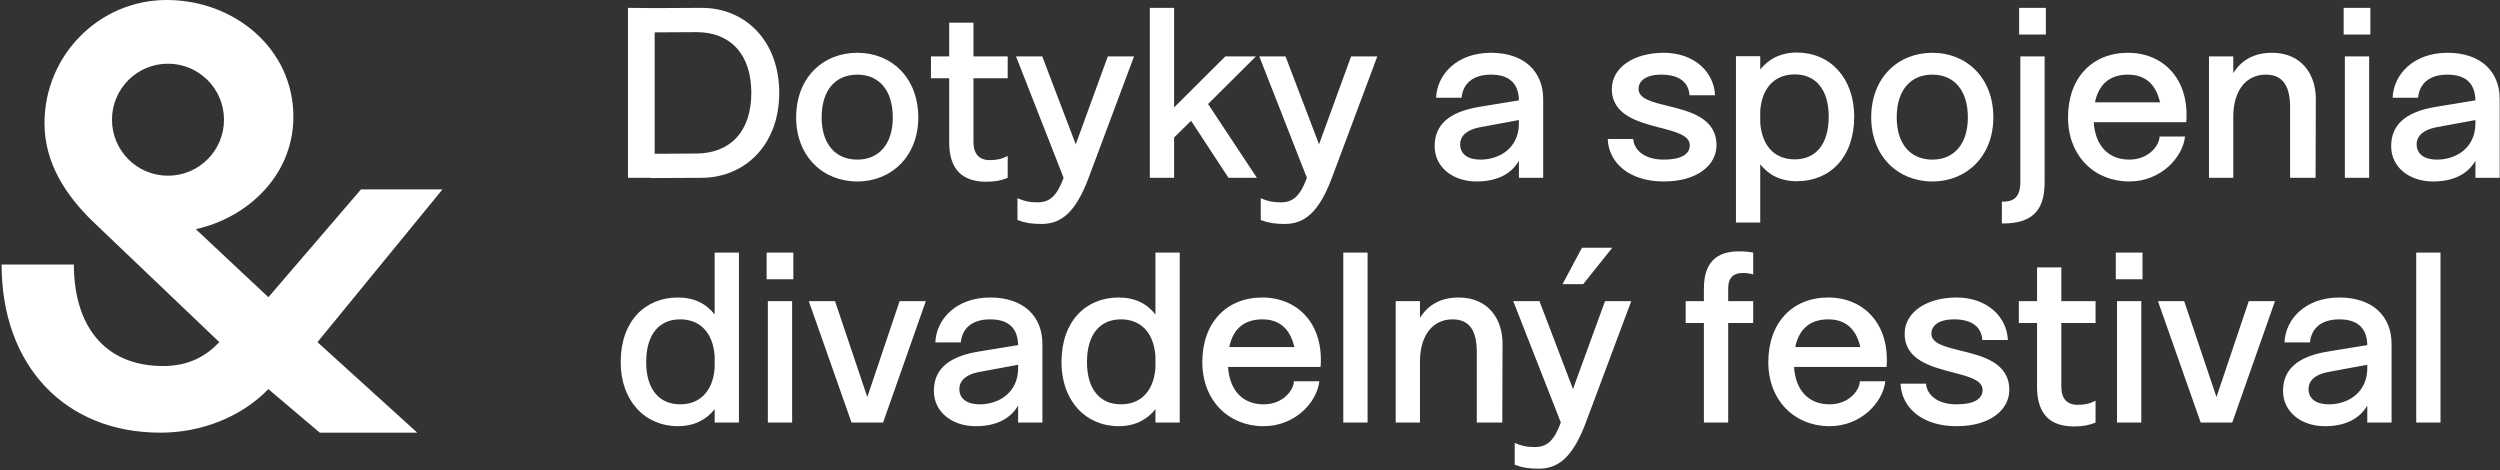 <svg width="521" height="98" viewBox="0 0 521 98" fill="none" xmlns="http://www.w3.org/2000/svg">
<rect x="0" y="0" width="521" height="98" fill="#333333" stroke="none"/>
<path fill-rule="evenodd" clip-rule="evenodd" d="M40.799 47.753C51.378 45.465 61.14 36.695 61.14 24.316C61.14 10.128 48.819 0 34.749 0C20.678 0 9.272 11.502 9.272 25.689C9.272 34.038 13.798 40.777 19.34 46.149L45.706 71.299C42.969 74.18 39.393 76.281 34.015 76.281C21.52 76.281 15.396 67.565 15.396 55.122H8.153H0.334C0.334 76.218 13.543 90.168 33.439 90.168C41.863 90.168 50.171 86.999 55.933 81.094L66.642 90.168H86.962L66.16 71.299L92.216 39.467H75.234L55.933 61.937L40.799 47.753ZM46.68 24.944C46.68 31.39 41.455 36.616 35.009 36.616C28.563 36.616 23.337 31.39 23.337 24.944C23.337 18.498 28.563 13.273 35.009 13.273C41.455 13.273 46.68 18.498 46.68 24.944ZM488.671 11.757V37.057H493.731V11.757H488.671ZM488.418 7.203V1.637H493.984V7.203H488.418ZM510.058 15.554C506.111 15.554 504.188 17.578 503.935 20.361H498.622C498.824 15.453 503.024 11 510.058 11C517.04 11 520.937 14.947 520.937 20.665V37.059H515.877V33.517C514.308 36.199 511.424 37.818 507.022 37.818C502.113 37.818 498.318 34.833 498.318 30.481C498.318 26.332 500.848 23.346 507.831 22.233L515.877 20.918C515.826 17.527 514.004 15.554 510.058 15.554ZM507.831 33.264C511.98 33.264 515.877 30.734 515.877 25.725V25.016L507.679 26.534C505.048 27.04 503.631 28.305 503.631 30.076C503.631 32.151 505.301 33.264 507.831 33.264ZM320.674 97.671C324.722 97.671 327.758 95.343 330.491 88.057L339.953 62.757H334.488L327.809 81.074L320.826 62.757H315.361L325.279 88.057C323.862 91.903 322.344 93.168 319.865 93.168C318.195 93.168 317.183 92.965 315.665 92.307V96.861C317.335 97.469 318.65 97.671 320.674 97.671ZM329.934 59.215L336.006 51.625H329.681L325.633 59.215H329.934ZM351.297 62.76H355.092V60.129C355.092 54.714 357.723 52.387 362.328 52.387C363.491 52.387 364.25 52.437 365.364 52.64V57.194C364.706 56.991 363.997 56.89 363.238 56.89C361.113 56.89 360.152 58.003 360.152 60.129V62.76H365.364V67.314H360.152V88.06H355.092V67.314H351.297V62.76ZM441.185 88.057V62.757H446.245V88.057H441.185ZM440.932 52.637V58.203H446.498V52.637H440.932ZM503.541 88.057V52.637H508.601V88.057H503.541ZM487.524 66.554C483.578 66.554 481.655 68.578 481.402 71.361H476.089C476.291 66.453 480.491 62 487.524 62C494.507 62 498.403 65.947 498.403 71.665V88.059H493.343V84.517C491.775 87.199 488.891 88.818 484.488 88.818C479.58 88.818 475.785 85.833 475.785 81.481C475.785 77.332 478.315 74.346 485.298 73.233L493.343 71.918C493.293 68.527 491.471 66.554 487.524 66.554ZM485.298 84.264C489.447 84.264 493.343 81.734 493.343 76.725V76.016L485.146 77.534C482.515 78.04 481.098 79.305 481.098 81.076C481.098 83.151 482.768 84.264 485.298 84.264ZM455.184 62.758H449.719L458.624 88.058H465.202L474.108 62.758H468.643L461.913 82.745L455.184 62.758ZM420.725 62.76V67.314H424.52V80.571C424.52 85.024 426.139 88.87 432.211 88.87C434.083 88.87 435.399 88.617 436.714 88.06V83.506C435.55 84.113 434.488 84.366 432.97 84.366C430.743 84.366 429.58 83.051 429.58 80.571V67.314H436.714V62.76H429.58V55.727H424.52V62.76H420.725ZM407.255 66.554C403.662 66.554 402.498 68.123 402.498 69.539C402.498 71.576 405.294 72.262 408.565 73.065C413.179 74.198 418.741 75.564 418.741 81.279C418.741 85.327 414.845 88.818 407.761 88.818C400.474 88.818 396.275 84.871 396.072 79.963H401.385C401.537 82.139 403.561 84.264 407.761 84.264C411.252 84.264 413.175 83.201 413.175 81.279C413.175 79.22 410.319 78.479 407.002 77.618C402.409 76.426 396.932 75.004 396.932 69.539C396.932 65.087 401.486 62 407.761 62C414.035 62 418.235 65.947 418.437 70.855H413.124C412.922 68.123 410.949 66.554 407.255 66.554ZM368.516 75.46C368.516 83.556 374.082 88.818 381.267 88.818C387.845 88.818 392.399 83.859 392.905 79.457H387.592C387.592 81.127 385.517 84.264 381.267 84.264C377.016 84.264 374.183 81.43 373.879 76.472H393.158C393.866 67.465 388.351 62 381.014 62C373.576 62 368.516 67.212 368.516 75.46ZM387.693 72.322H374.132C374.891 68.629 377.168 66.554 381.014 66.554C384.455 66.554 386.782 68.376 387.693 72.322ZM290.863 88.059V62.759H295.923V66.25C297.542 63.619 300.174 62 303.969 62C310.243 62 313.127 66.605 313.127 71.563L313.077 88.059H307.764V73.334C307.764 69.286 306.499 66.554 302.704 66.554C298.656 66.554 295.923 69.792 295.923 75.358V88.059H290.863ZM279.943 52.637V88.057H285.003V52.637H279.943ZM263.316 88.818C256.13 88.818 250.564 83.556 250.564 75.46C250.564 67.212 255.624 62 263.063 62C270.4 62 275.915 67.465 275.207 76.472H255.928C256.232 81.43 259.065 84.264 263.316 84.264C267.566 84.264 269.641 81.127 269.641 79.457H274.954C274.448 83.859 269.894 88.818 263.316 88.818ZM256.181 72.322H269.742C268.831 68.376 266.503 66.554 263.063 66.554C259.217 66.554 256.94 68.629 256.181 72.322ZM240.793 88.057H245.853V52.637H240.793V65.54C239.073 63.313 236.543 61.998 233.153 61.998C226.271 61.998 221.211 66.957 221.211 75.457C221.211 83.553 226.271 88.816 233.153 88.816C236.543 88.816 239.073 87.45 240.793 85.274V88.057ZM240.793 76.722C240.388 81.732 237.555 84.262 233.608 84.262C229.358 84.262 226.524 81.276 226.524 75.457C226.524 69.537 229.358 66.552 233.608 66.552C237.555 66.552 240.388 69.082 240.793 74.142V76.722ZM206.358 66.554C202.412 66.554 200.489 68.578 200.236 71.361H194.923C195.125 66.453 199.325 62 206.358 62C213.341 62 217.237 65.947 217.237 71.665V88.059H212.177V84.517C210.609 87.199 207.725 88.818 203.322 88.818C198.414 88.818 194.619 85.833 194.619 81.481C194.619 77.332 197.149 74.346 204.132 73.233L212.177 71.918C212.127 68.527 210.305 66.554 206.358 66.554ZM204.132 84.264C208.281 84.264 212.177 81.734 212.177 76.725V76.016L203.98 77.534C201.349 78.04 199.932 79.305 199.932 81.076C199.932 83.151 201.602 84.264 204.132 84.264ZM174.018 62.758H168.553L177.458 88.058H184.036L192.942 62.758H187.477L180.747 82.745L174.018 62.758ZM160.019 88.057V62.757H165.079V88.057H160.019ZM159.766 52.637V58.203H165.332V52.637H159.766ZM148.934 88.057H153.994V52.637H148.934V65.54C147.213 63.313 144.683 61.998 141.293 61.998C134.412 61.998 129.352 66.957 129.352 75.457C129.352 83.553 134.412 88.816 141.293 88.816C144.683 88.816 147.213 87.45 148.934 85.274V88.057ZM148.934 76.722C148.529 81.732 145.695 84.262 141.749 84.262C137.498 84.262 134.665 81.276 134.665 75.457C134.665 69.537 137.498 66.552 141.749 66.552C145.695 66.552 148.529 69.082 148.934 74.142V76.722ZM460.354 37.059V11.759H465.414V15.25C467.033 12.619 469.664 11 473.459 11C479.733 11 482.617 15.605 482.617 20.563L482.567 37.059H477.254V22.334C477.254 18.286 475.989 15.554 472.194 15.554C468.146 15.554 465.414 18.792 465.414 24.358V37.059H460.354ZM430.975 24.46C430.975 32.556 436.541 37.818 443.726 37.818C450.304 37.818 454.858 32.859 455.364 28.457H450.051C450.051 30.127 447.976 33.264 443.726 33.264C439.475 33.264 436.642 30.43 436.338 25.472H455.617C456.325 16.465 450.81 11 443.473 11C436.035 11 430.975 16.212 430.975 24.46ZM450.152 21.322H436.591C437.35 17.629 439.627 15.554 443.473 15.554C446.914 15.554 449.241 17.376 450.152 21.322ZM421.041 37.866V11.757H426.101V37.866C426.101 42.825 424.482 46.671 417.195 46.569V42.016C419.877 42.117 421.041 40.852 421.041 37.866ZM420.788 1.637V7.203H426.354V1.637H420.788ZM389.961 24.46C389.961 32.556 395.527 37.818 402.712 37.818C409.847 37.818 415.413 32.556 415.413 24.46C415.413 16.212 409.847 11 402.712 11C395.527 11 389.961 16.212 389.961 24.46ZM410.1 24.46C410.1 30.026 407.216 33.264 402.712 33.264C398.158 33.264 395.274 30.026 395.274 24.46C395.274 18.792 398.158 15.554 402.712 15.554C407.216 15.554 410.1 18.792 410.1 24.46ZM361.773 11.708H366.833V14.491C368.554 12.315 371.084 10.949 374.474 10.949C381.356 10.949 386.416 16.212 386.416 24.308C386.416 32.808 381.356 37.767 374.474 37.767C371.084 37.767 368.554 36.452 366.833 34.225V46.369H361.773V11.708ZM374.019 15.503C370.072 15.503 367.238 18.033 366.833 23.043V25.623C367.238 30.683 370.072 33.213 374.019 33.213C378.269 33.213 381.103 30.228 381.103 24.308C381.103 18.489 378.269 15.503 374.019 15.503ZM341.473 18.539C341.473 17.123 342.637 15.554 346.229 15.554C349.923 15.554 351.897 17.123 352.099 19.855H357.412C357.21 14.947 353.01 11 346.735 11C340.461 11 335.907 14.087 335.907 18.539C335.907 24.004 341.384 25.426 345.977 26.618C349.294 27.479 352.15 28.22 352.15 30.279C352.15 32.201 350.227 33.264 346.735 33.264C342.536 33.264 340.512 31.139 340.36 28.963H335.047C335.249 33.871 339.449 37.818 346.735 37.818C353.819 37.818 357.716 34.327 357.716 30.279C357.716 24.564 352.154 23.198 347.54 22.065C344.268 21.262 341.473 20.576 341.473 18.539ZM310.722 15.554C306.775 15.554 304.852 17.578 304.599 20.361H299.286C299.488 15.453 303.688 11 310.722 11C317.704 11 321.601 14.947 321.601 20.665V37.059H316.541V33.517C314.972 36.199 312.088 37.818 307.686 37.818C302.777 37.818 298.982 34.833 298.982 30.481C298.982 26.332 301.512 23.346 308.495 22.233L316.541 20.918C316.49 17.527 314.668 15.554 310.722 15.554ZM308.495 33.264C312.644 33.264 316.541 30.734 316.541 25.725V25.016L308.343 26.534C305.712 27.04 304.295 28.305 304.295 30.076C304.295 32.151 305.965 33.264 308.495 33.264ZM267.752 46.672C271.8 46.672 274.836 44.344 277.569 37.058L287.031 11.758H281.566L274.887 30.075L267.904 11.758H262.439L272.357 37.058C270.94 40.903 269.422 42.168 266.943 42.168C265.273 42.168 264.261 41.966 262.743 41.308V45.862C264.413 46.469 265.728 46.672 267.752 46.672ZM239.621 37.057V1.637H244.681V22.383L255.358 11.757H261.733L251.765 21.674L261.936 37.057H256.016L248.223 25.166L244.681 28.657V37.057H239.621ZM217.053 46.672C221.101 46.672 224.137 44.344 226.87 37.058L236.332 11.758H230.867L224.188 30.075L217.205 11.758H211.74L221.658 37.058C220.241 40.903 218.723 42.168 216.244 42.168C214.574 42.168 213.562 41.966 212.044 41.308V45.862C213.714 46.469 215.029 46.672 217.053 46.672ZM194.014 16.314V11.76H197.809V4.727H202.869V11.76H210.003V16.314H202.869V29.571C202.869 32.051 204.032 33.366 206.259 33.366C207.777 33.366 208.839 33.113 210.003 32.506V37.06C208.688 37.617 207.372 37.87 205.5 37.87C199.428 37.87 197.809 34.024 197.809 29.571V16.314H194.014ZM165.918 24.46C165.918 32.556 171.484 37.818 178.669 37.818C185.804 37.818 191.37 32.556 191.37 24.46C191.37 16.212 185.804 11 178.669 11C171.484 11 165.918 16.212 165.918 24.46ZM186.057 24.46C186.057 30.026 183.173 33.264 178.669 33.264C174.115 33.264 171.231 30.026 171.231 24.46C171.231 18.792 174.115 15.554 178.669 15.554C183.173 15.554 186.057 18.792 186.057 24.46ZM130.869 1.637L136.435 1.687L146.252 1.637C155.309 1.637 162.393 8.518 162.393 19.347C162.393 30.125 155.309 37.006 146.252 37.057L135.676 37.107V37.057H130.869V1.637ZM145.138 31.997C152.172 31.946 156.574 27.443 156.574 19.347C156.574 11.251 152.172 6.697 145.138 6.697L136.435 6.747V32.047L145.138 31.997Z" fill="white"/>
</svg>
